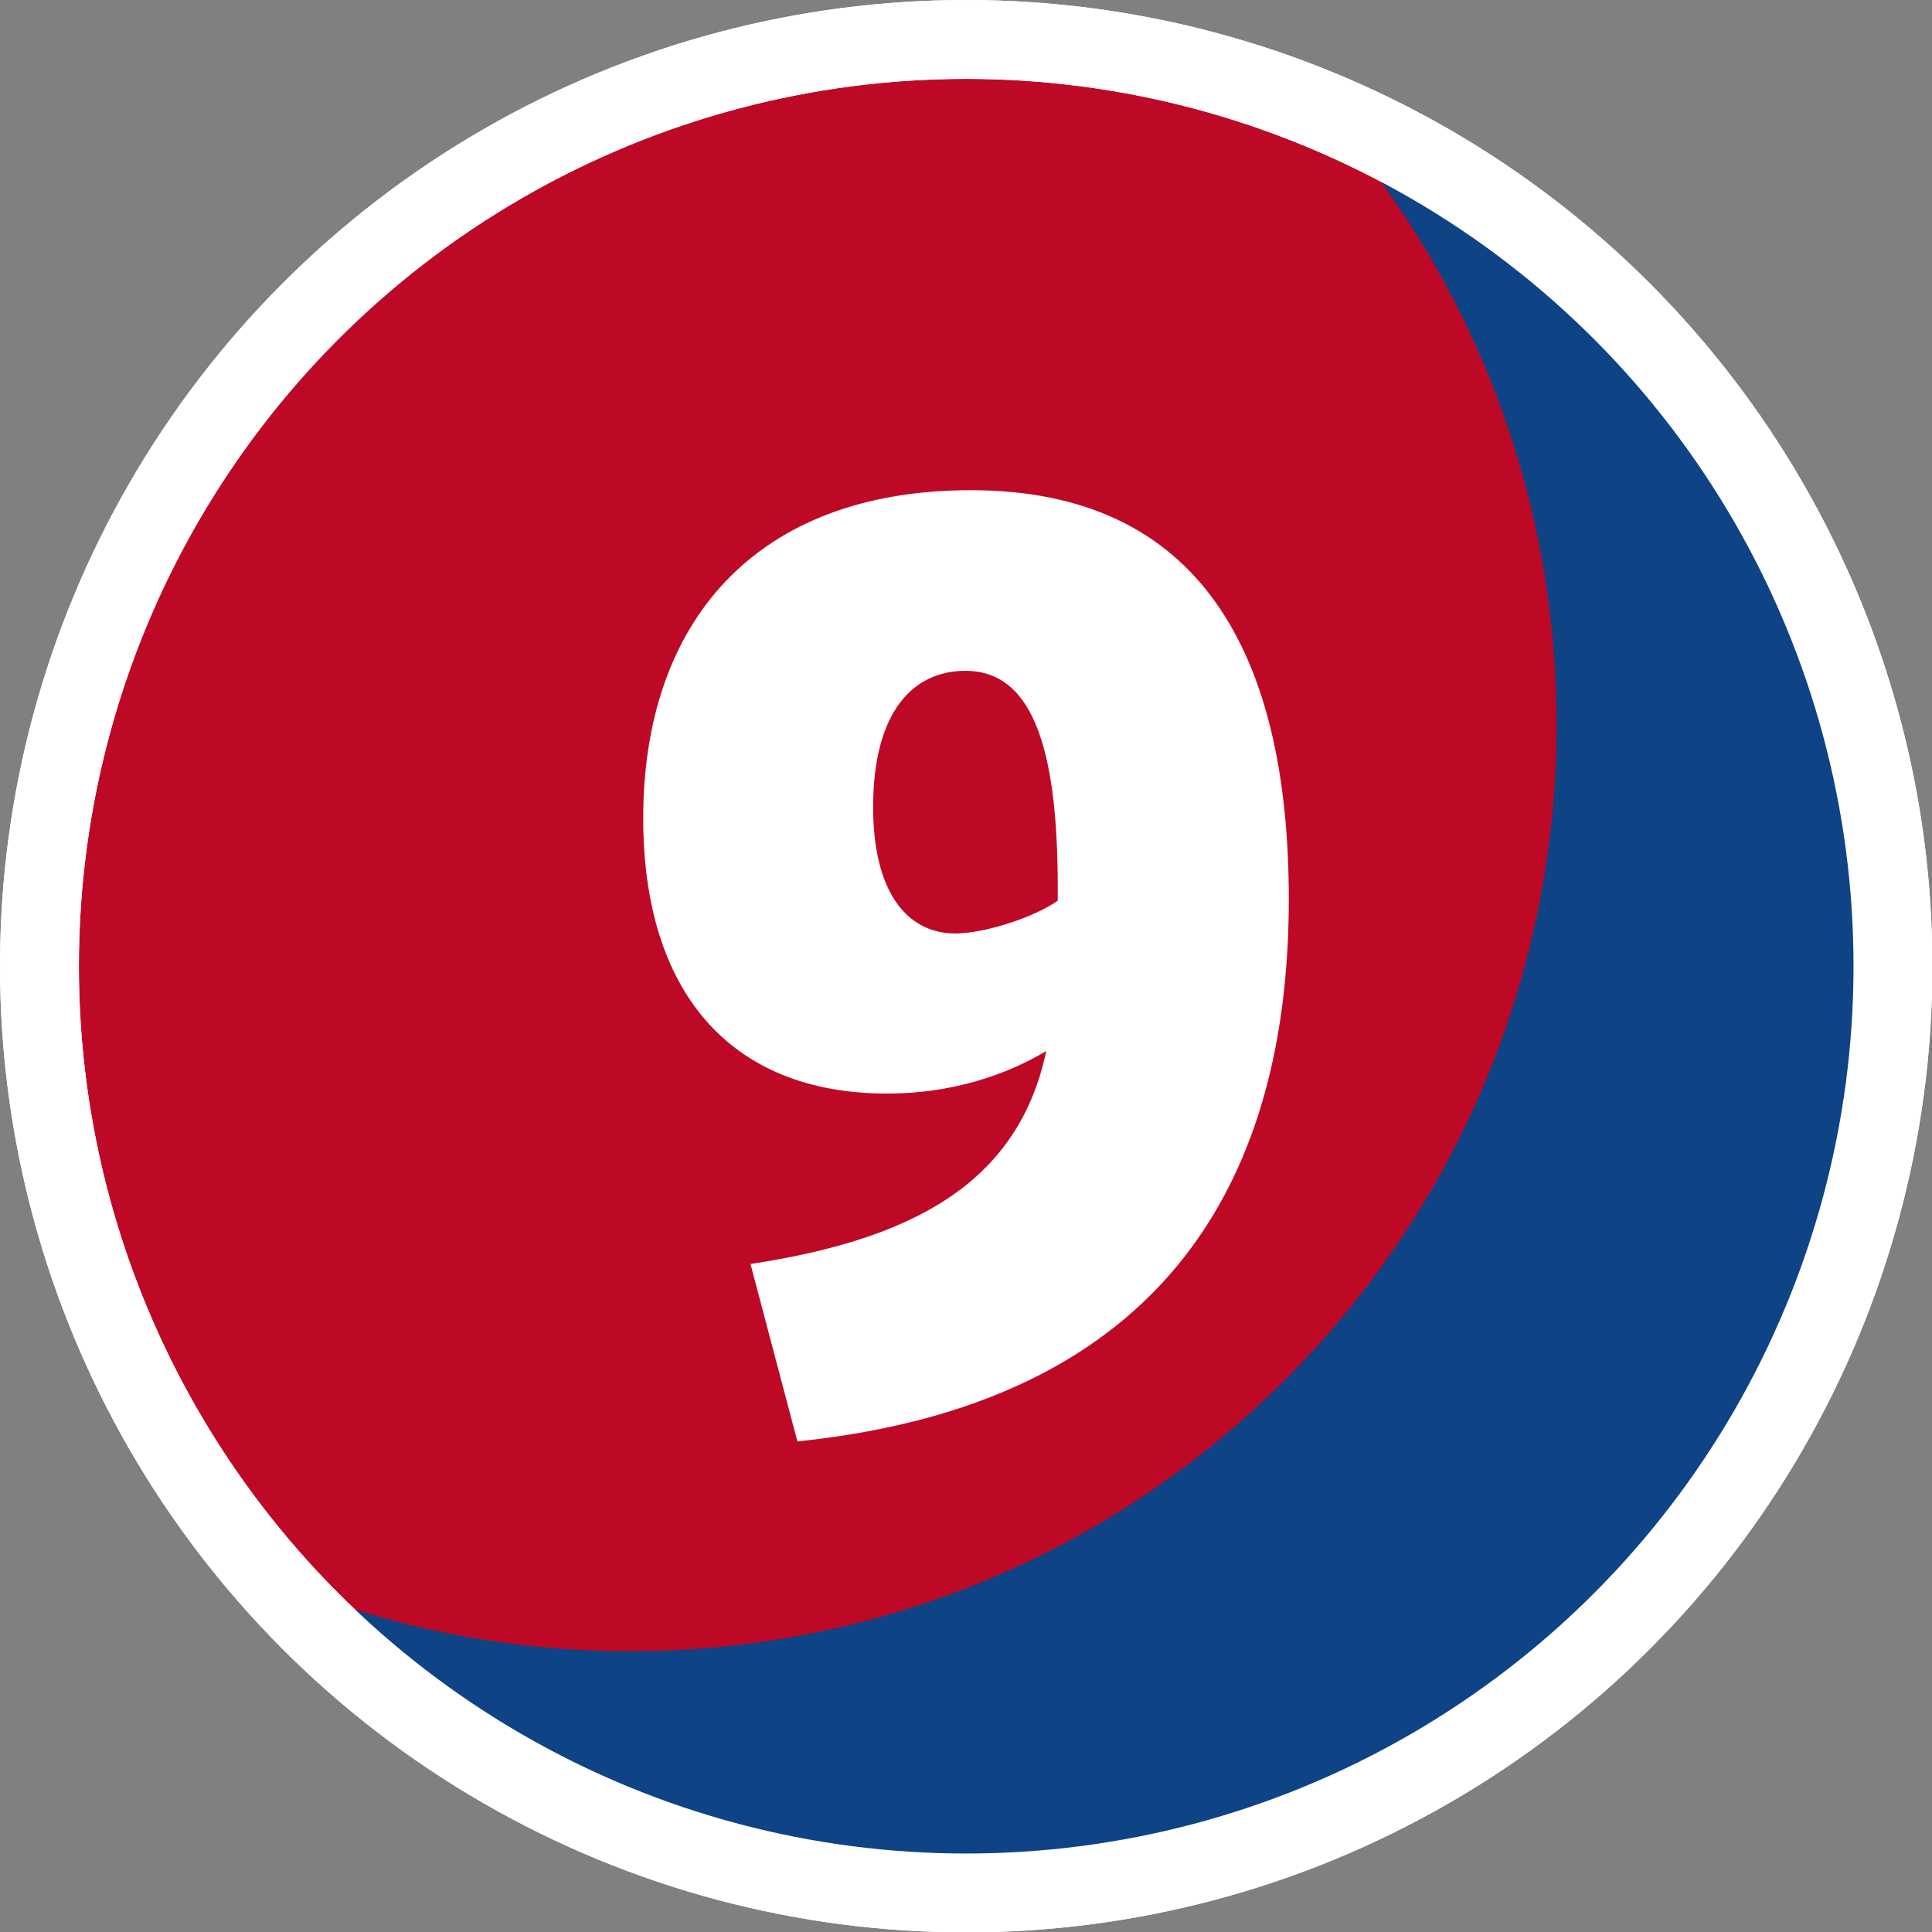 <?xml version="1.0" encoding="UTF-8"?>
<svg xmlns="http://www.w3.org/2000/svg" viewBox="0 0 48.99 48.99">
  <rect x="0" y="0" width="48.99" height="48.99" fill="#808080" stroke="none"/>
  <g id="CIRCULOS">
    <circle cx="24.5" cy="24.5" r="23.5" style="fill: #be0926; stroke: #fff; stroke-miterlimit: 10; stroke-width: 2px;"/>
  </g>
  <g id="NOCHE">
    <g>
      <path d="M32.54,1.71c4.28,4.26,6.93,10.15,6.93,16.66,0,12.98-10.52,23.5-23.5,23.5-2.83,0-5.54-.5-8.05-1.42,4.25,4.22,10.1,6.83,16.56,6.83,12.98,0,23.5-10.52,23.5-23.5,0-10.15-6.43-18.79-15.45-22.08Z" style="fill: #0e4385;"/>
      <circle cx="24.5" cy="24.5" r="23.5" style="fill: none; stroke: #fff; stroke-miterlimit: 10; stroke-width: 2px;"/>
    </g>
  </g>
  <g id="NUMEROS">
    <path d="M19.04,32.05c3.99-.61,6.77-1.98,7.49-5.4-1.01.61-2.41,1.08-4.03,1.08-4.03,0-6.19-2.63-6.19-6.98,0-4.97,2.84-8.32,8.31-8.32,5.83,0,8.06,4.17,8.06,10.37s-2.38,12.71-12.46,13.75l-1.19-4.5ZM24.23,23.67c.72,0,1.98-.4,2.59-.83.04-3.71-.57-5.83-2.34-5.83-1.33,0-2.34,1.04-2.34,3.46,0,2.05.79,3.2,2.09,3.2Z" style="fill: #fff;"/>
  </g>
</svg>